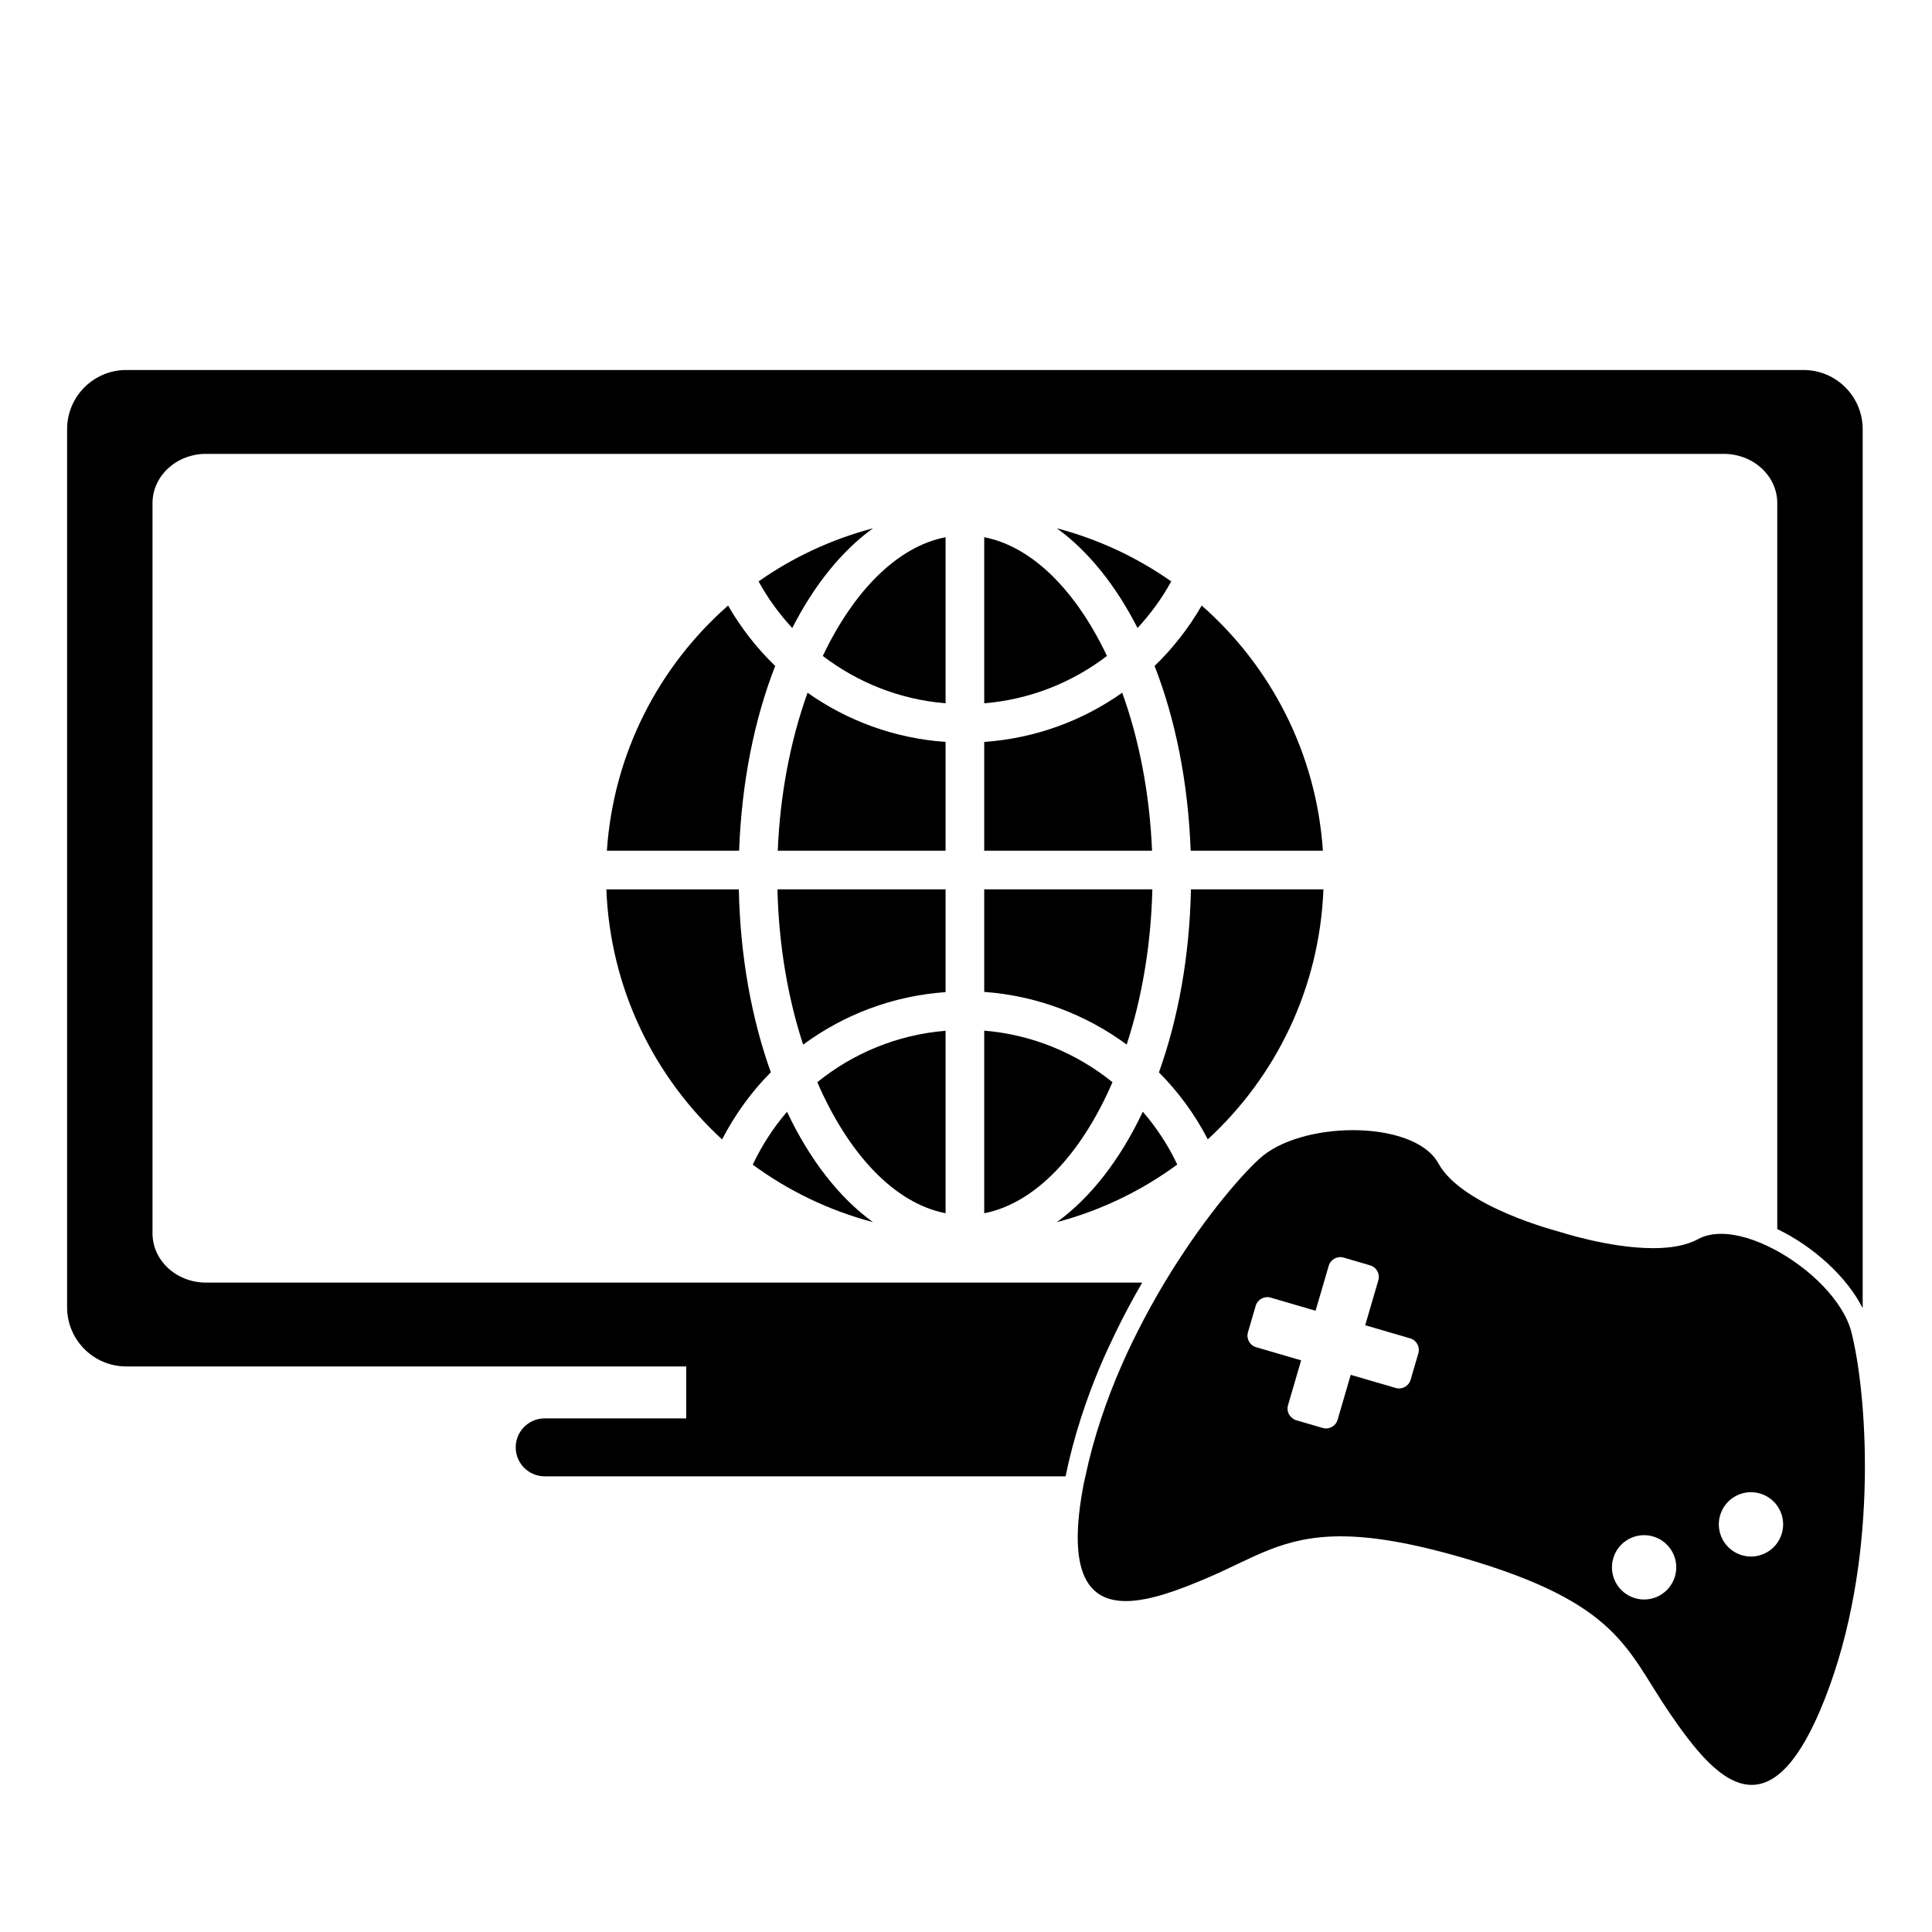<?xml version="1.0" encoding="iso-8859-1"?>
<!-- Generator: Adobe Illustrator 17.1.0, SVG Export Plug-In . SVG Version: 6.00 Build 0)  -->
<!DOCTYPE svg PUBLIC "-//W3C//DTD SVG 1.1//EN" "http://www.w3.org/Graphics/SVG/1.1/DTD/svg11.dtd">
<svg version="1.1" id="Capa_1" xmlns="http://www.w3.org/2000/svg" xmlns:xlink="http://www.w3.org/1999/xlink" x="0px" y="0px"
	 viewBox="0 0 100 100" style="enable-background:new 0 0 100 100;" xml:space="preserve">
<g>
	<path d="M6.537,70.727h28.982v2.688h-7.326c-0.828,0-1.5,0.671-1.5,1.5s0.672,1.5,1.5,1.5h26.962
		c0.102-0.504,0.218-1.004,0.349-1.5c0.133-0.505,0.28-1.005,0.439-1.5c0.295-0.918,0.63-1.817,0.997-2.688
		c0.255-0.604,0.527-1.189,0.807-1.764c0.437-0.9,0.898-1.76,1.373-2.576H10.666c-1.531,0-2.772-1.141-2.772-2.548V26.04
		c0-1.407,1.241-2.548,2.772-2.548h78.553c1.531,0,2.772,1.141,2.772,2.548v37.576c1.85,0.889,3.59,2.454,4.417,4.087
		c0-0.014,0.004-0.026,0.004-0.04V22.215c0-1.692-1.372-3.064-3.064-3.064H6.537c-1.692,0-3.064,1.372-3.064,3.064v45.448
		C3.473,69.355,4.845,70.727,6.537,70.727z"/>
	<path d="M58.029,70.727c-0.379,0.868-0.726,1.766-1.032,2.688c-0.165,0.494-0.317,0.994-0.455,1.5
		c-0.135,0.495-0.256,0.995-0.362,1.5c-0.024,0.114-0.055,0.225-0.077,0.339c-0.927,4.746,0.273,6.117,2.17,6.117
		c1.246,0,2.793-0.592,4.234-1.206c2.38-1.015,3.878-2.145,6.887-2.145c1.588,0,3.597,0.315,6.379,1.127
		c8.054,2.352,8.403,4.735,10.632,7.998c1.252,1.833,2.707,3.74,4.262,3.74c1.214,0,2.49-1.163,3.778-4.432
		c2.816-7.146,2.194-15.433,1.471-18.626c-0.031-0.138-0.062-0.282-0.094-0.4c-0.424-1.601-2.155-3.295-3.992-4.262
		c-0.94-0.495-1.907-0.802-2.743-0.802c-0.446,0-0.854,0.086-1.201,0.276c-0.624,0.342-1.451,0.466-2.32,0.466
		c-2.281,0-4.859-0.852-4.859-0.852s-5.019-1.276-6.258-3.538c-0.635-1.159-2.481-1.718-4.422-1.718
		c-1.848,0-3.782,0.506-4.843,1.482c-1.114,1.024-3.064,3.341-4.908,6.409c-0.487,0.809-0.963,1.672-1.417,2.576
		C58.57,69.535,58.293,70.123,58.029,70.727z M89.032,78.434c0.258-0.883,1.182-1.389,2.065-1.131s1.389,1.182,1.131,2.065
		s-1.182,1.389-2.064,1.131C89.281,80.24,88.775,79.316,89.032,78.434z M83.501,80.658c0.258-0.882,1.182-1.389,2.064-1.131
		c0.883,0.258,1.389,1.182,1.131,2.065c-0.258,0.882-1.182,1.389-2.064,1.131S83.243,81.54,83.501,80.658z M64.594,68.958l0.4-1.369
		c0.097-0.331,0.443-0.521,0.774-0.424l2.326,0.679l0.426-1.458l0.254-0.868c0.097-0.331,0.443-0.521,0.774-0.424l1.37,0.4
		c0.331,0.097,0.521,0.443,0.424,0.774l-0.034,0.118l-0.645,2.208l2.326,0.679c0.331,0.097,0.521,0.443,0.424,0.774l-0.198,0.679
		l-0.202,0.69c-0.097,0.331-0.443,0.521-0.774,0.424l-2.326-0.679l-0.658,2.253l-0.021,0.073c-0.097,0.331-0.443,0.521-0.774,0.424
		l-1.369-0.4c-0.07-0.02-0.129-0.057-0.185-0.097c-0.209-0.15-0.316-0.416-0.239-0.677l0.587-2.011l0.092-0.315l-2.326-0.679
		C64.687,69.636,64.497,69.289,64.594,68.958z"/>
	<path d="M62.2,31.343c-0.666,1.155-1.486,2.207-2.439,3.127c1.077,2.758,1.738,6.02,1.868,9.563h6.844
		C68.132,38.98,65.78,34.489,62.2,31.343z"/>
	<path d="M45.185,27.344c-2.151,0.569-4.15,1.503-5.921,2.75c0.478,0.878,1.071,1.682,1.743,2.413
		C42.136,30.294,43.557,28.523,45.185,27.344z"/>
	<path d="M31.412,44.033h6.844c0.13-3.544,0.791-6.806,1.868-9.563c-0.953-0.92-1.773-1.972-2.439-3.127
		C34.106,34.489,31.754,38.98,31.412,44.033z"/>
	<path d="M59.152,57.541c-1.169,2.472-2.69,4.442-4.451,5.718c2.281-0.603,4.385-1.624,6.234-2.983
		C60.462,59.275,59.859,58.36,59.152,57.541z"/>
	<path d="M48.943,27.806c-2.508,0.489-4.763,2.795-6.354,6.146c1.795,1.371,3.976,2.255,6.354,2.45V27.806z"/>
	<path d="M50.943,27.806v8.596c2.378-0.195,4.559-1.079,6.354-2.45C55.706,30.6,53.451,28.294,50.943,27.806z"/>
	<path d="M37.375,58.977c0.665-1.285,1.513-2.459,2.522-3.477c-0.991-2.762-1.582-5.982-1.656-9.466h-6.856
		C31.585,51.154,33.847,55.733,37.375,58.977z"/>
	<path d="M40.736,57.545c-0.709,0.824-1.304,1.745-1.774,2.738c1.846,1.355,3.947,2.373,6.223,2.975
		C43.425,61.984,41.905,60.015,40.736,57.545z"/>
	<path d="M62.515,58.973c3.525-3.243,5.786-7.821,5.985-12.94h-6.856c-0.074,3.487-0.666,6.708-1.658,9.472
		C60.992,56.516,61.847,57.681,62.515,58.973z"/>
	<path d="M50.943,44.033h8.687c-0.124-2.975-0.675-5.768-1.544-8.177c-2.049,1.448-4.495,2.36-7.143,2.546V44.033z"/>
	<path d="M48.943,46.033H40.24c0.07,2.899,0.545,5.638,1.33,8.037c2.095-1.545,4.624-2.525,7.373-2.718V46.033z"/>
	<path d="M58.879,32.506c0.672-0.731,1.265-1.535,1.743-2.413c-1.771-1.246-3.77-2.181-5.921-2.75
		C56.328,28.523,57.75,30.294,58.879,32.506z"/>
	<path d="M50.943,51.341c2.708,0.193,5.253,1.167,7.374,2.725c0.784-2.398,1.258-5.136,1.328-8.033h-8.702V51.341z"/>
	<path d="M48.943,38.402c-2.648-0.186-5.094-1.098-7.143-2.546c-0.869,2.41-1.42,5.203-1.544,8.177h8.687V38.402z"/>
	<path d="M50.943,62.797c2.664-0.519,5.04-3.089,6.639-6.783c-1.869-1.51-4.174-2.465-6.639-2.669V62.797z"/>
	<path d="M48.943,62.797v-9.445c-2.503,0.205-4.794,1.167-6.639,2.663C43.904,59.709,46.279,62.278,48.943,62.797z"/>
</g>
</svg>
